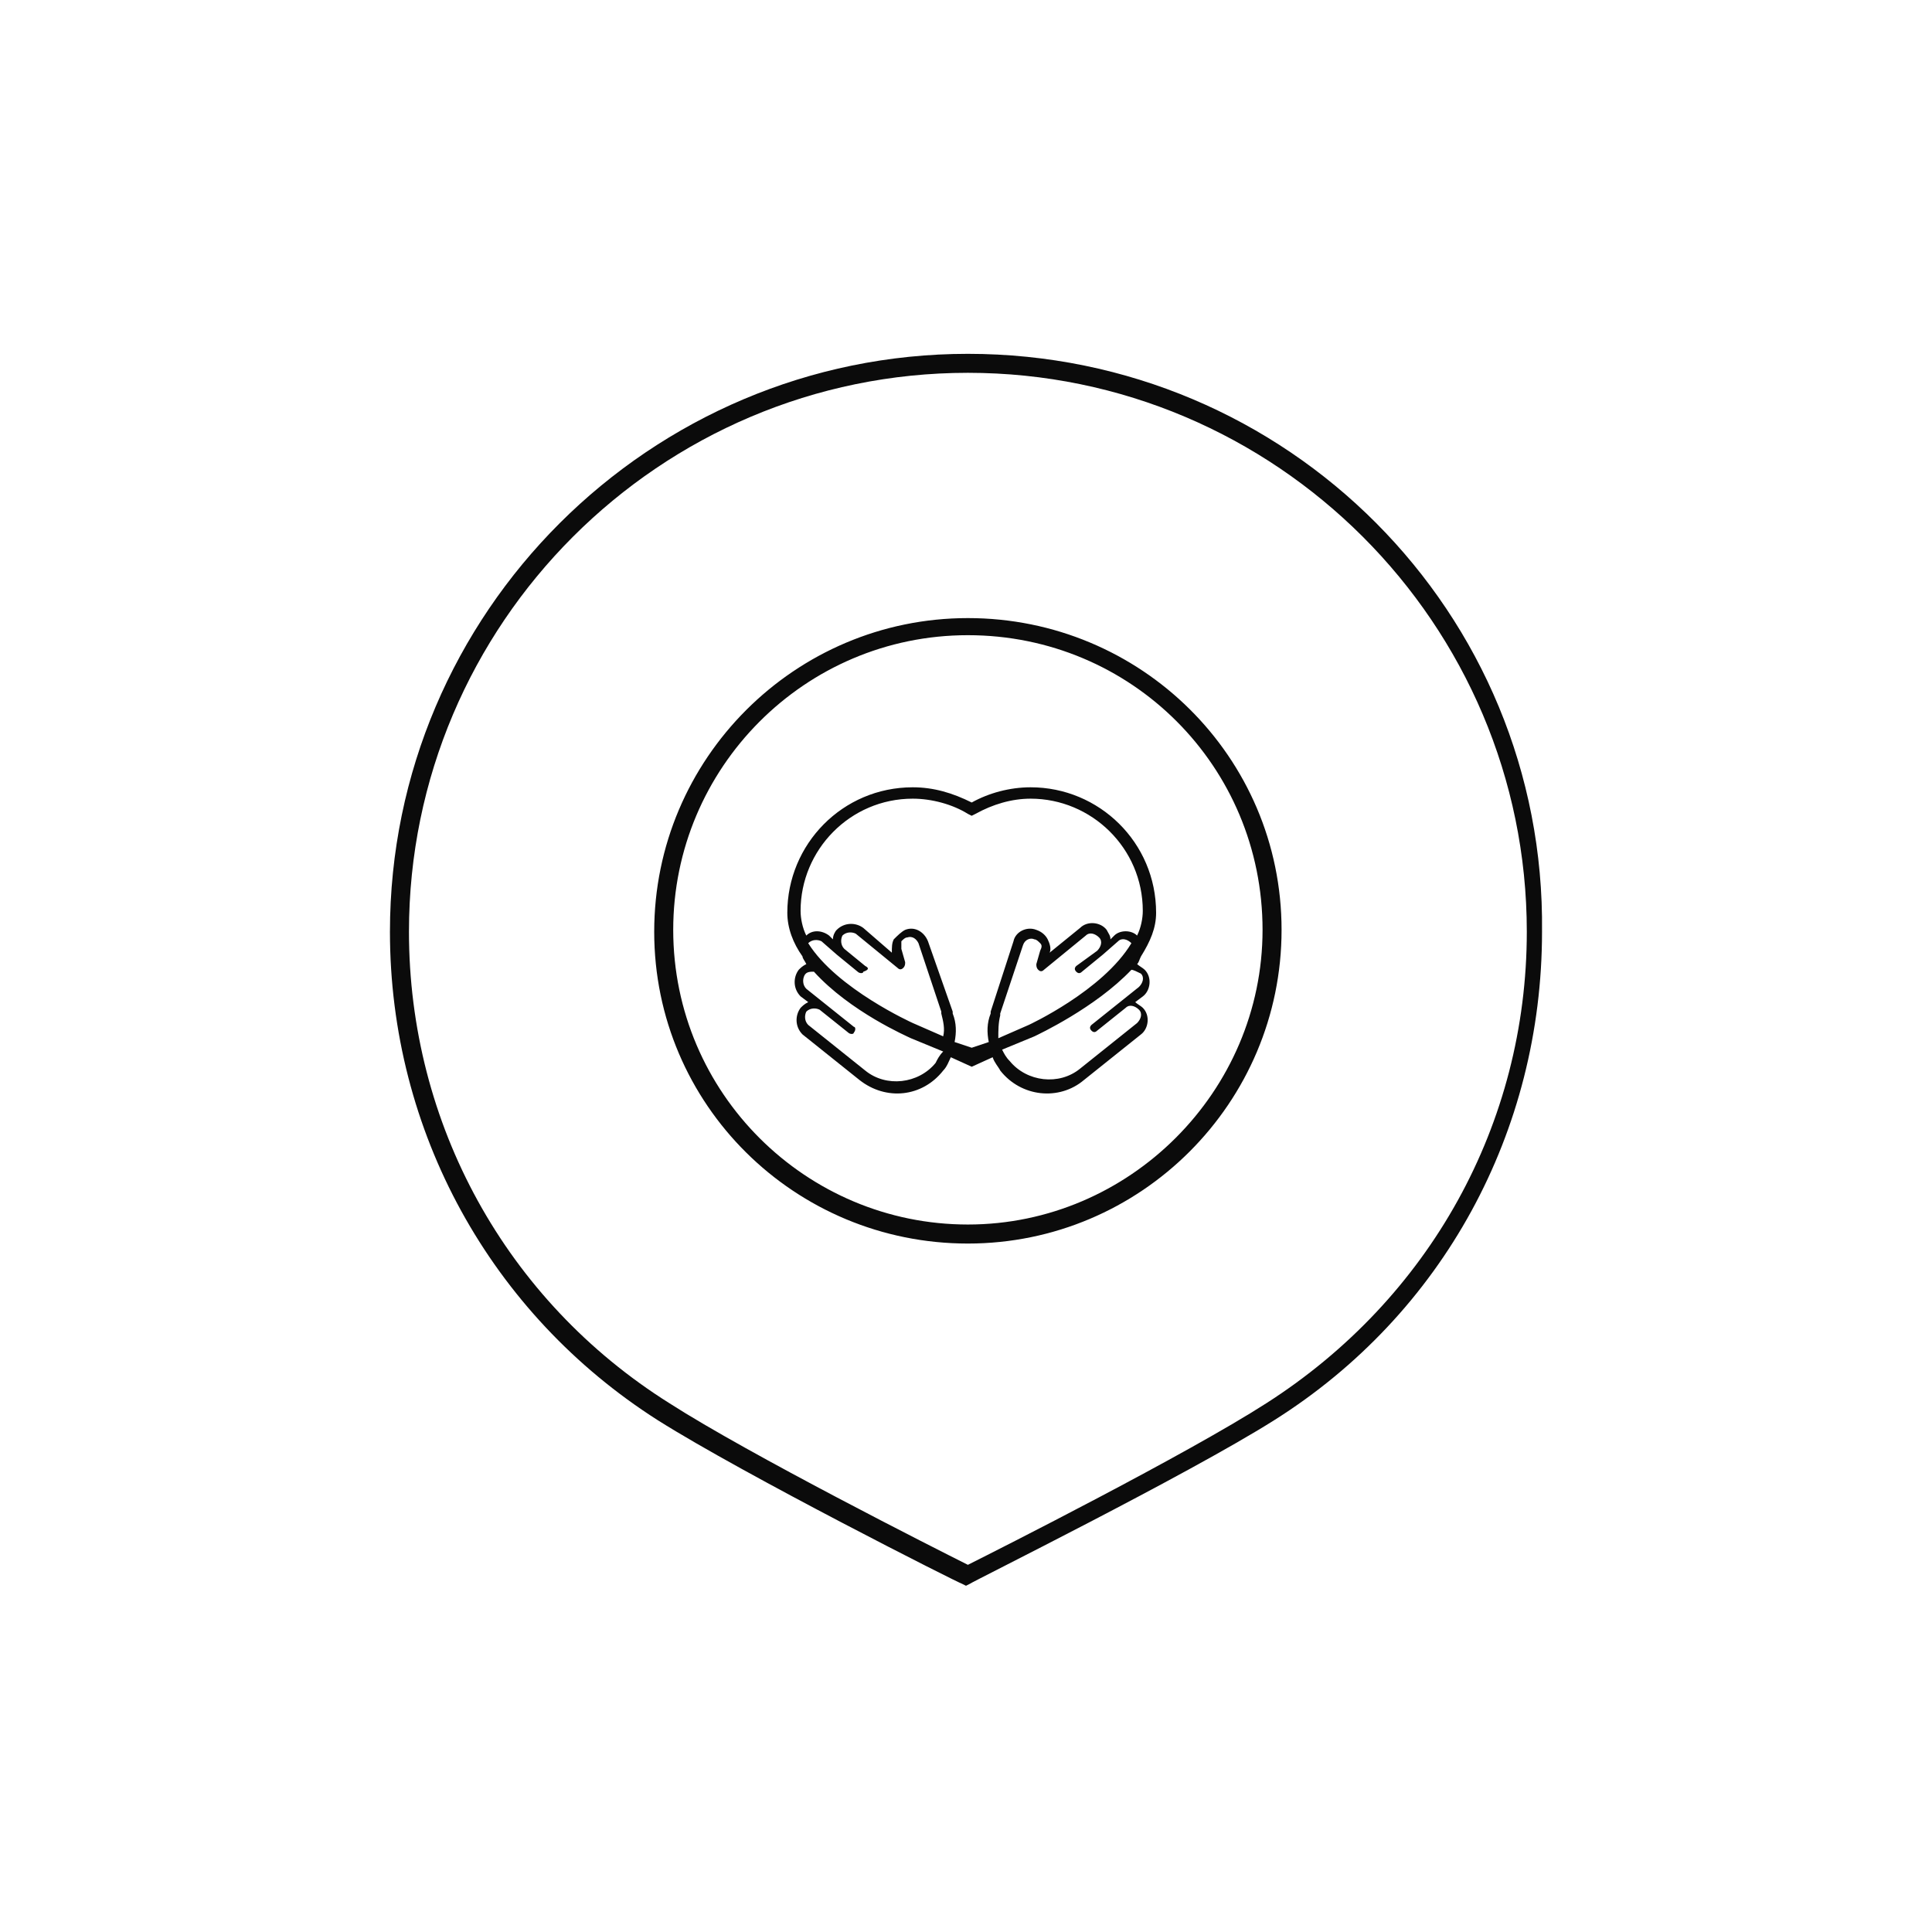 <?xml version="1.0" encoding="UTF-8"?>
<!-- Uploaded to: SVG Repo, www.svgrepo.com, Generator: SVG Repo Mixer Tools -->
<svg width="800px" height="800px" version="1.1" viewBox="144 144 512 512" xmlns="http://www.w3.org/2000/svg">
 <g fill="#0b0b0b">
  <path d="m400.5 237.77c-84.137 0-153.16 68.52-153.16 153.16 0 52.898 26.703 101.27 71.039 129.48 23.176 14.609 80.105 43.328 80.609 43.328l1.008 0.504 1.008-0.504c0.504-0.504 57.434-28.719 80.609-43.328 44.84-28.215 71.039-76.578 71.039-129.48 1-84.641-67.52-153.16-152.16-153.16zm79.098 278.1c-21.16 13.602-71.039 38.793-79.098 42.824-8.062-4.031-57.938-29.223-79.098-42.824-43.328-27.207-69.023-74.059-69.023-124.95 0-81.617 66.504-148.12 148.12-148.12 81.617 0 148.12 66.504 148.12 148.12-0.004 50.887-25.695 97.234-69.023 124.95z"/>
  <path d="m400.5 307.8c-45.848 0-83.129 37.281-83.129 83.129 0 45.848 37.281 82.625 83.129 82.625s83.129-37.281 83.129-83.129c0-45.848-37.285-82.625-83.129-82.625zm0 160.71c-42.824 0-78.09-34.762-78.09-78.09 0-42.824 34.762-78.09 78.09-78.09s78.09 34.762 78.09 78.09c0 42.824-35.27 78.09-78.09 78.09z"/>
  <path d="m450.38 385.89c0-18.641-15.113-33.25-33.25-33.25-5.543 0-11.082 1.512-15.617 4.031-5.039-2.519-10.078-4.031-15.617-4.031-18.641 0-33.25 15.113-33.25 33.25 0 4.031 1.512 8.062 4.031 11.586 0 0.504 0.504 1.008 1.008 2.016-1.008 0.504-1.512 1.008-2.016 1.512-1.512 2.016-1.512 5.039 0.504 7.055l2.016 1.512c-1.008 0.504-1.512 1.008-2.016 1.512-1.512 2.016-1.512 5.039 0.504 7.055l15.113 12.09c7.055 5.543 16.625 4.535 22.168-2.519 1.008-1.008 1.512-2.519 2.016-3.527l5.543 2.519 5.543-2.519c0.504 1.512 1.512 2.519 2.016 3.527 5.543 7.055 15.617 8.062 22.168 2.519l15.113-12.09c2.016-1.512 2.519-5.039 0.504-7.055-0.504-0.504-1.512-1.008-2.016-1.512l2.016-1.512c2.016-1.512 2.519-5.039 0.504-7.055-0.504-0.504-1.512-1.008-2.016-1.512 0.504-0.504 0.504-1.008 1.008-2.016 2.512-4.027 4.023-7.555 4.023-11.586zm-77.082 14.109-5.543-4.535c-1.008-1.008-1.008-2.519-0.504-3.527 1.008-1.008 2.519-1.008 3.527-0.504l11.082 9.07c0.504 0.504 1.008 0.504 1.512 0s0.504-1.008 0.504-1.512l-1.008-3.527v-2.016c0.504-0.504 1.008-1.008 1.512-1.008 1.512-0.504 2.519 0.504 3.023 1.512l6.047 18.137v0.504c0.504 2.016 1.008 4.031 0.504 6.047l-8.062-3.527s-20.152-9.07-27.711-21.16c1.008-1.008 2.519-1.008 3.527-0.504l4.031 3.527 5.543 4.535c0.504 0.504 1.512 0.504 1.512 0 1.512-0.504 1.512-1.008 0.504-1.512zm18.641 25.691c-4.535 5.543-13.098 6.551-18.641 2.016l-15.113-12.09c-1.008-1.008-1.008-2.519-0.504-3.527 1.008-1.008 2.519-1.008 3.527-0.504l7.559 6.047c0.504 0.504 1.512 0.504 1.512 0 0.504-0.504 0.504-1.512 0-1.512l-12.598-10.078c-1.008-1.008-1.008-2.519-0.504-3.527 0.504-1.008 1.512-1.008 2.519-1.008 9.574 10.578 24.688 17.129 25.695 17.633l8.566 3.527c-1.012 1.008-1.516 2.016-2.019 3.023zm9.574-4.027-4.535-1.512c0.504-2.519 0.504-5.039-0.504-7.559v-0.504l-6.551-18.641c-1.008-2.519-3.527-4.031-6.047-3.023-1.008 0.504-2.016 1.512-3.023 2.519-0.504 1.008-0.504 2.016-0.504 3.527l-7.555-6.551c-2.016-1.512-5.039-1.512-7.055 0.504-0.504 0.504-1.008 1.512-1.008 2.519l-1.008-1.008c-2.016-1.512-4.535-1.512-6.047 0-1.008-2.016-1.512-4.535-1.512-6.551 0-16.121 13.098-29.727 29.727-29.727 5.039 0 10.578 1.512 14.609 4.031l1.008 0.504 1.008-0.504c4.535-2.519 9.574-4.031 14.609-4.031 16.121 0 29.727 13.098 29.727 29.727 0 2.016-0.504 4.535-1.512 6.551-1.512-1.512-4.535-1.512-6.047 0l-1.008 1.008c0-1.008-0.504-1.512-1.008-2.519-1.512-2.016-5.039-2.519-7.055-0.504l-8.062 6.551c0.504-1.008 0-2.519-0.504-3.527-0.504-1.008-1.512-2.016-3.023-2.519-2.519-1.008-5.543 0.504-6.047 3.023l-6.047 18.641v0.504c-1.008 2.519-1.008 5.039-0.504 7.559zm15.113-6.047-8.062 3.527c0-2.016 0-4.031 0.504-6.047v-0.504l6.047-18.137c0.504-1.512 2.016-2.016 3.023-1.512 0.504 0 1.008 0.504 1.512 1.008 0.504 0.504 0.504 1.008 0 2.016l-1.008 3.527c0 0.504 0 1.008 0.504 1.512 0.504 0.504 1.008 0.504 1.512 0l11.082-9.07c1.008-1.008 2.519-0.504 3.527 0.504 1.008 1.008 0.504 2.519-0.504 3.527l-5.543 4.031c-0.504 0.504-0.504 1.008 0 1.512 0.504 0.504 1.008 0.504 1.512 0l5.543-4.535 4.031-3.527c1.008-1.008 2.519-0.504 3.527 0.504-7.559 12.594-27.207 21.664-27.207 21.664zm29.723-13.602c1.008 1.008 0.504 2.519-0.504 3.527l-12.598 10.078c-0.504 0.504-0.504 1.008 0 1.512 0.504 0.504 1.008 0.504 1.512 0l7.559-6.047c1.008-1.008 2.519-0.504 3.527 0.504 1.008 1.008 0.504 2.519-0.504 3.527l-15.113 12.09c-5.543 4.535-14.105 3.527-18.641-2.016-1.008-1.008-1.512-2.016-2.016-3.023l8.566-3.527c1.008-0.504 16.121-7.559 25.695-17.633 0.5 0 1.508 0.504 2.516 1.008z"/>
 </g>
</svg>